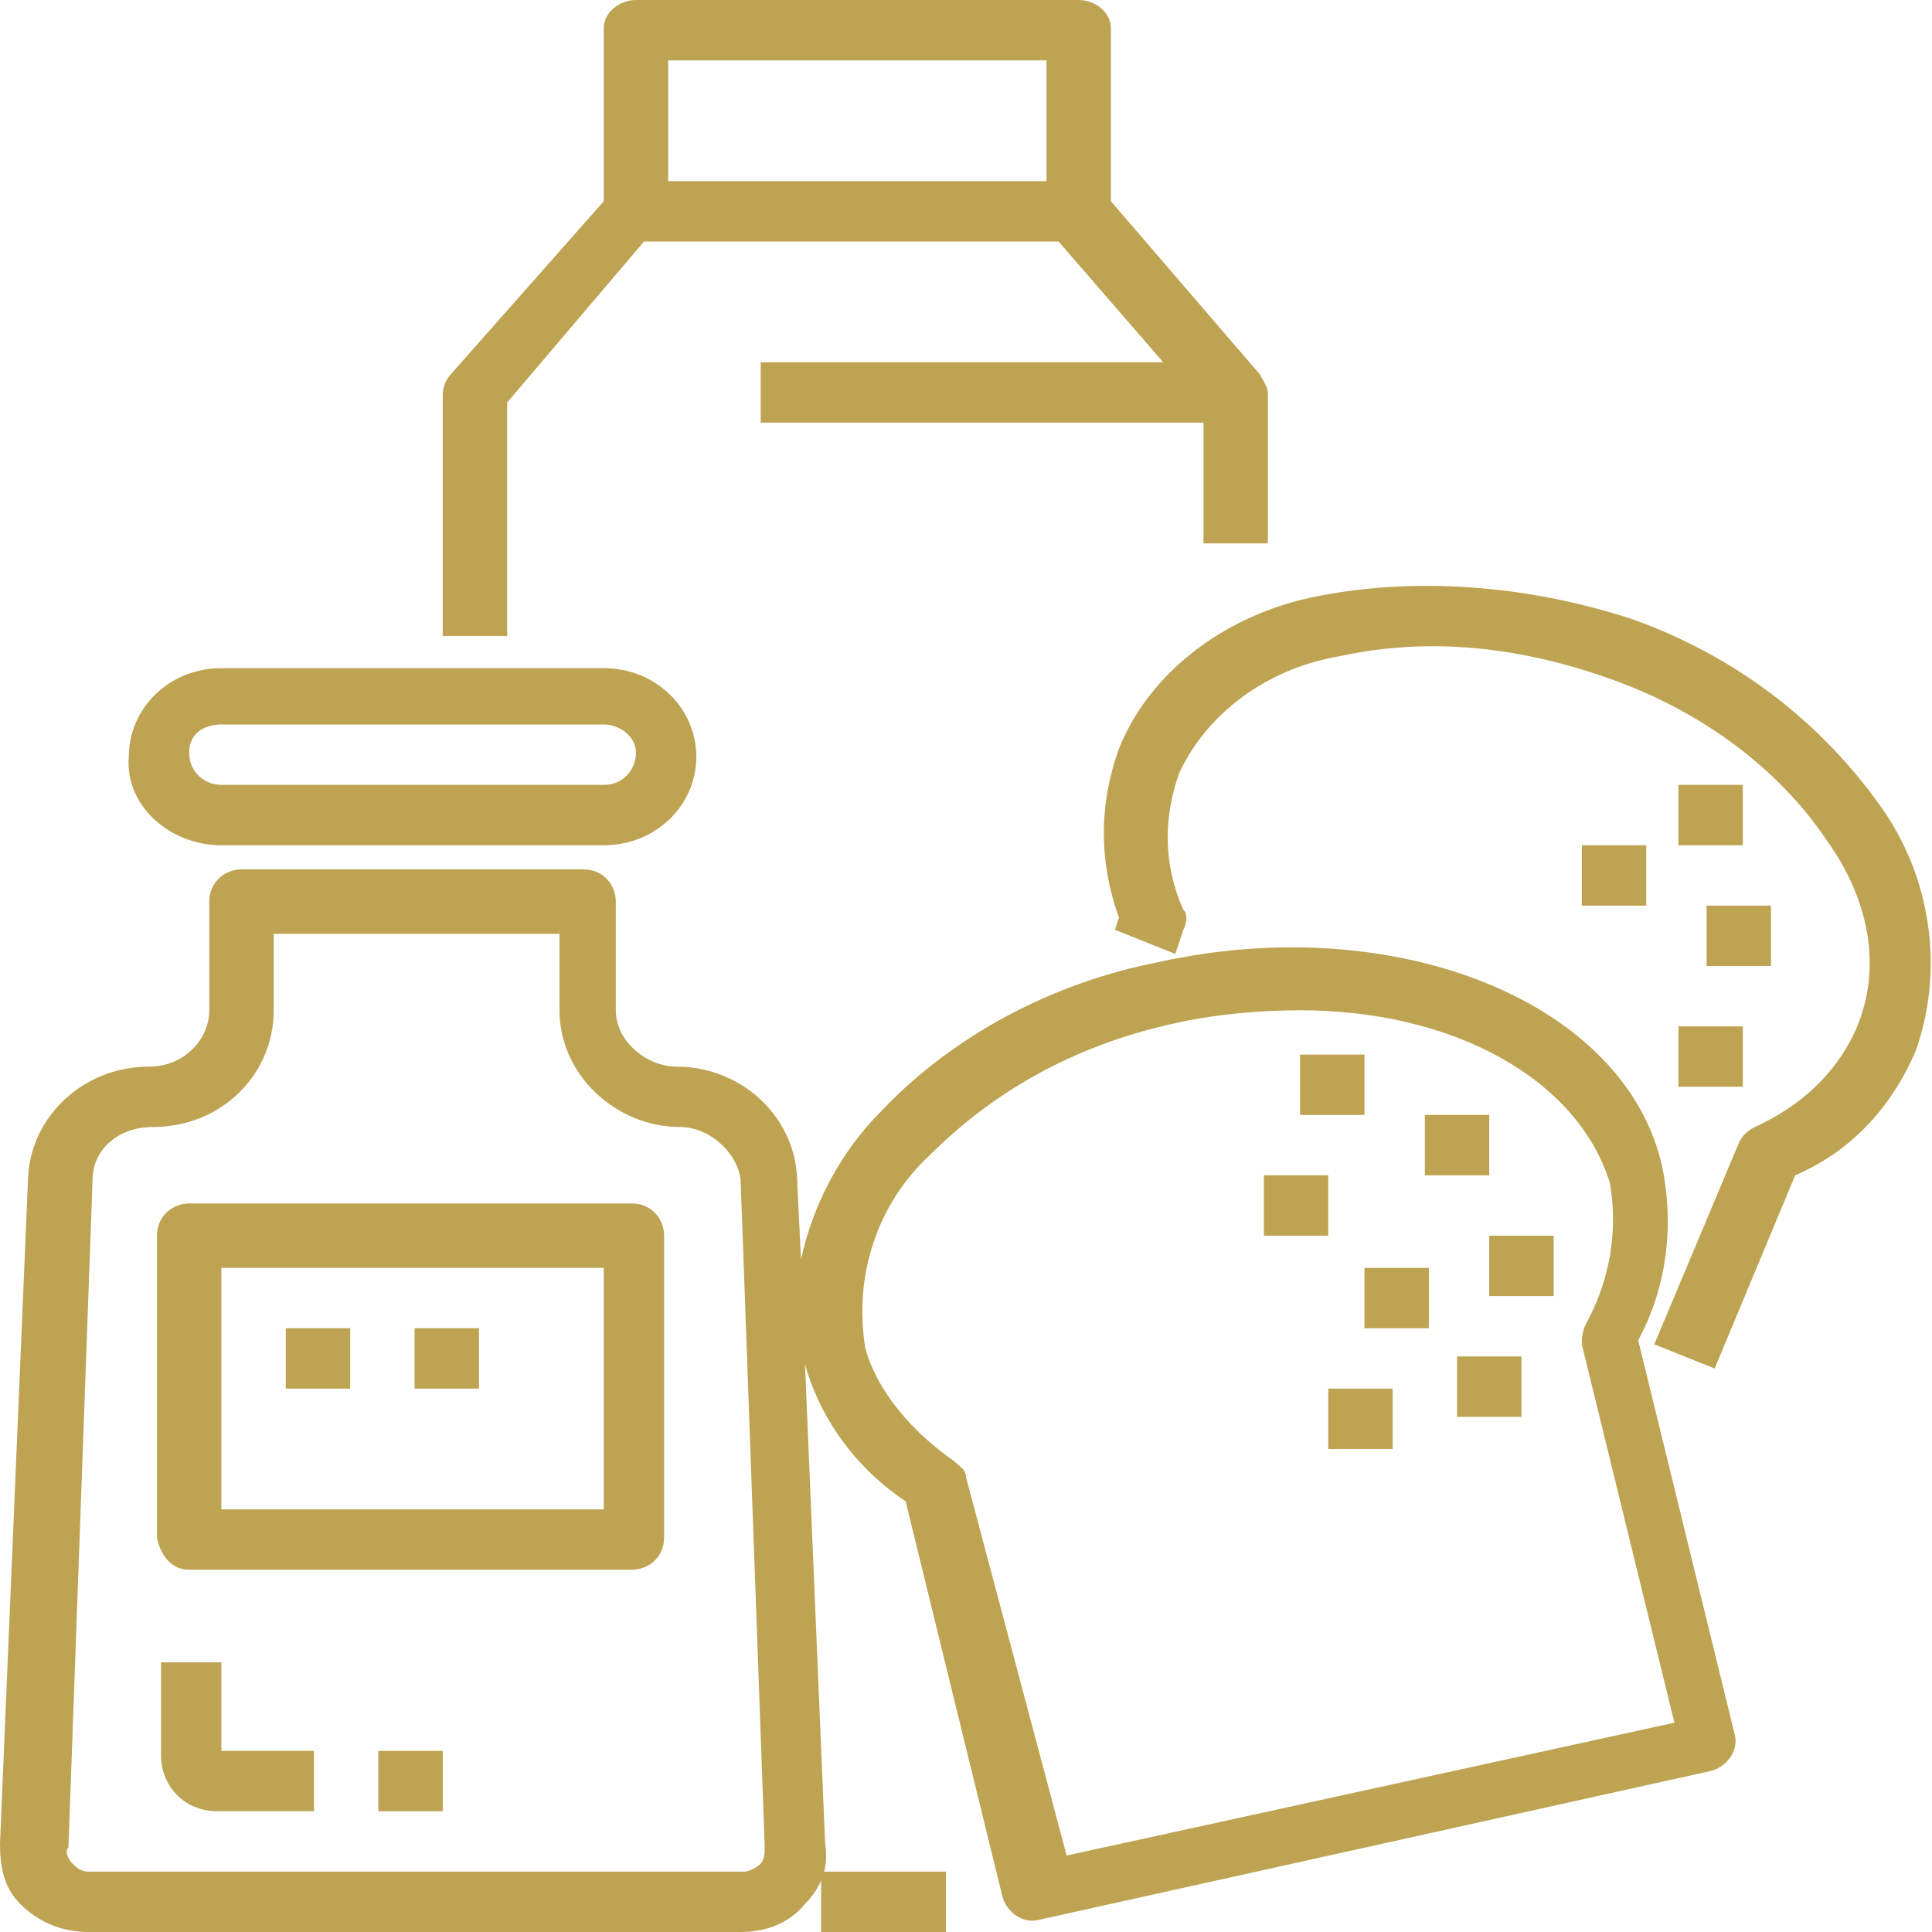 <?xml version="1.0" encoding="utf-8"?>
<!-- Generator: Adobe Illustrator 27.9.6, SVG Export Plug-In . SVG Version: 9.03 Build 54986)  -->
<svg version="1.1" id="Calque_1" xmlns="http://www.w3.org/2000/svg" xmlns:xlink="http://www.w3.org/1999/xlink" x="0px" y="0px"
	 viewBox="0 0 48 48" style="enable-background:new 0 0 48 48;" xml:space="preserve">
<style type="text/css">
	.st0{fill:#BDA352;}
</style>
<g id="_10-milk_and_bread">
	<path class="st0" d="M5.5,21H15c1.3,0,2.3-1,2.3-2.2s-1-2.2-2.3-2.2H5.5c-1.3,0-2.3,1-2.3,2.2C3.1,20,4.2,21,5.5,21z M5.5,18H15
		c0.4,0,0.8,0.3,0.8,0.7s-0.3,0.8-0.8,0.8H5.5c-0.4,0-0.8-0.3-0.8-0.8S5.1,18,5.5,18z"/>
	<path class="st0" d="M2.2,48h16.2c0.6,0,1.2-0.2,1.6-0.7c0.4-0.4,0.6-0.9,0.5-1.5l-0.5-11.9c0.4,1.4,1.3,2.6,2.5,3.4l2.4,9.8
		c0.1,0.4,0.5,0.7,0.9,0.6l0,0L42.5,44c0.4-0.1,0.7-0.5,0.6-0.9l0,0l-2.4-9.8c0.7-1.3,0.9-2.8,0.6-4.3c-0.9-4.1-6.6-6.4-12.5-5.1
		c-2.6,0.5-5.1,1.8-6.9,3.7c-1,1-1.7,2.3-2,3.7l-0.1-2.1c-0.1-1.5-1.4-2.7-3-2.7c-0.7,0-1.5-0.6-1.5-1.4v-2.7c0-0.4-0.3-0.8-0.8-0.8
		H6c-0.4,0-0.8,0.3-0.8,0.8v2.7c0,0.7-0.6,1.4-1.5,1.4c-1.6,0-2.9,1.2-3,2.7L0,45.8c0,0.6,0.1,1.1,0.5,1.5C1,47.8,1.6,48,2.2,48z
		 M23.1,28.7c1.7-1.7,3.8-2.8,6.2-3.3c0.9-0.2,2-0.3,3-0.3c3.8,0,6.9,1.7,7.7,4.3c0.2,1.2,0,2.4-0.6,3.5c-0.1,0.2-0.1,0.4-0.1,0.5
		l2.3,9.4l-15.1,3.3L24,36.7c0-0.2-0.2-0.3-0.3-0.4c-1-0.7-1.9-1.7-2.2-2.8C21.2,31.7,21.8,29.9,23.1,28.7L23.1,28.7z M2.3,29.3
		c0-0.7,0.6-1.3,1.5-1.3c1.7,0,3-1.3,3-2.9v-1.9h7.1v1.9c0,1.6,1.4,2.9,3,2.9c0.7,0,1.4,0.6,1.5,1.3l0.6,16.6c0,0.1,0,0.3-0.1,0.4
		c-0.1,0.1-0.3,0.2-0.4,0.2H2.2c-0.2,0-0.3-0.1-0.4-0.2c-0.1-0.1-0.2-0.3-0.1-0.4L2.3,29.3z"/>
	<path class="st0" d="M5.4,45h2.4v-1.5H5.5v-2.2H4v2.3C4,44.4,4.6,45,5.4,45z"/>
	<path class="st0" d="M9.4,43.5H11V45H9.4V43.5z"/>
	<path class="st0" d="M20.4,46.5h3.1V48h-3.1V46.5z"/>
	<path class="st0" d="M4.7,39h11c0.4,0,0.8-0.3,0.8-0.8v-7.5c0-0.4-0.3-0.8-0.8-0.8h-11c-0.4,0-0.8,0.3-0.8,0.8v7.5
		C4,38.7,4.3,39,4.7,39z M5.5,31.5H15v6H5.5C5.5,37.5,5.5,31.5,5.5,31.5z"/>
	<path class="st0" d="M7.1,33h1.6v1.5H7.1V33z"/>
	<path class="st0" d="M10.3,33h1.6v1.5h-1.6V33z"/>
	<path class="st0" d="M32.8,14.8c-2.2,0.4-4.2,1.8-5,3.8c-0.5,1.4-0.5,2.8,0,4.2l-0.1,0.3l1.5,0.6l0.2-0.6c0.1-0.2,0.1-0.4,0-0.5
		c-0.5-1.1-0.5-2.3-0.1-3.4c0.7-1.5,2.2-2.6,4-2.9c2.3-0.5,4.6-0.2,6.8,0.6c2.2,0.8,4.1,2.2,5.3,4c1,1.4,1.4,3.1,0.7,4.7
		c-0.5,1.1-1.4,1.9-2.5,2.4c-0.2,0.1-0.3,0.2-0.4,0.4l-2.1,5l1.5,0.6l2-4.8c1.4-0.6,2.4-1.7,3-3.1c0.7-2,0.4-4.3-0.9-6.1
		c-1.5-2.1-3.6-3.7-6.1-4.6C38.2,14.6,35.4,14.3,32.8,14.8z"/>
	<path class="st0" d="M35.4,27.7H37v1.5h-1.6V27.7z"/>
	<path class="st0" d="M32.3,26.2h1.6v1.5h-1.6C32.3,27.7,32.3,26.2,32.3,26.2z"/>
	<path class="st0" d="M37,30.7h1.6v1.5H37V30.7z"/>
	<path class="st0" d="M31.4,29.2H33v1.5h-1.6C31.4,30.7,31.4,29.2,31.4,29.2z"/>
	<path class="st0" d="M33.9,31.5h1.6V33h-1.6V31.5z"/>
	<path class="st0" d="M36.2,33.7h1.6v1.5h-1.6V33.7z"/>
	<path class="st0" d="M33,34.5h1.6V36H33V34.5z"/>
	<path class="st0" d="M42.5,22.5H44V24h-1.6V22.5z"/>
	<path class="st0" d="M39.3,21h1.6v1.5h-1.6V21z"/>
	<path class="st0" d="M41.7,19.5h1.6V21h-1.6V19.5z"/>
	<path class="st0" d="M41.7,25.5h1.6V27h-1.6V25.5z"/>
	<path class="st0" d="M18.9,10.5h11v3h1.6V9.8c0-0.2-0.1-0.3-0.2-0.5L27.6,5V0.7c0-0.4-0.4-0.7-0.8-0.7h-11c-0.4,0-0.8,0.3-0.8,0.7
		V5l-3.8,4.3c-0.1,0.1-0.2,0.3-0.2,0.5v6h1.6V10L16,6h10.3l2.6,3H18.9V10.5z M16.6,4.5v-3H26v3H16.6z"/>
</g>
</svg>
